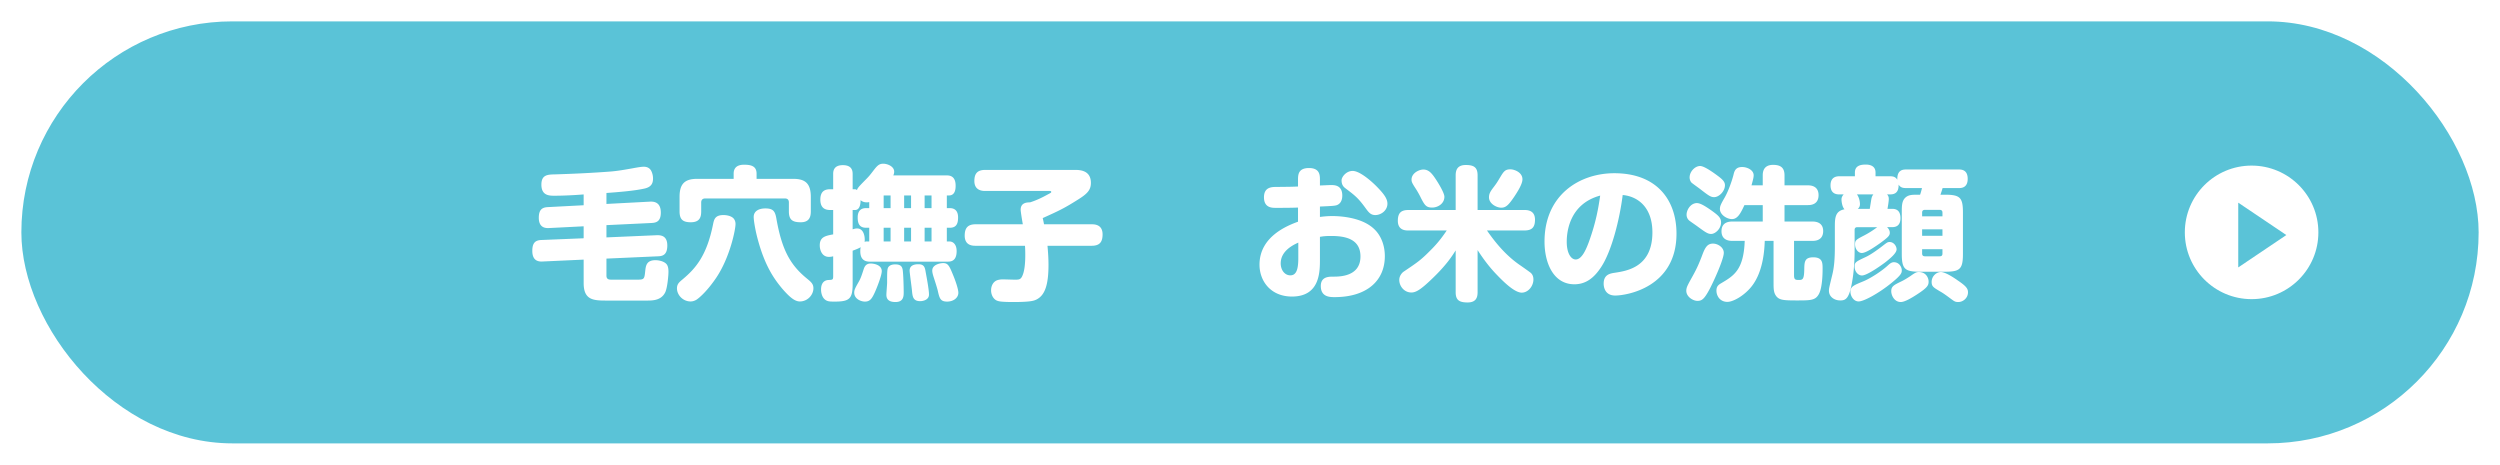 <svg xmlns="http://www.w3.org/2000/svg" width="468" height="87" fill="none"><g filter="url(#a)"><rect width="460" height="79" x="4" fill="#5AC3D7" rx="39.5"/><path fill="#fff" d="M113.526 32.126v2.052l8.181-.432c1.134-.054 1.998.432 1.998 2.052 0 1.701-.891 1.89-1.701 1.944l-8.478.405v2.295l9.315-.405c.729-.027 2.079-.027 2.079 1.917 0 1.674-.783 1.998-1.701 2.025l-9.693.432v3.186c0 .756.54.756 1.026.756h4.698c1.35 0 1.377-.081 1.539-1.647.108-.972.243-1.998 1.917-1.998.513 0 1.35.135 1.89.567.486.378.54 1.053.54 1.647s-.189 2.889-.594 3.78c-.756 1.566-2.403 1.566-3.483 1.566h-7.56c-2.43 0-4.239-.108-4.239-3.267V44.6l-7.641.351c-.567.027-1.971.081-1.971-1.971 0-1.404.459-1.998 1.674-2.052l7.938-.324v-2.241l-6.426.324c-.513.027-1.971.108-1.971-1.917 0-1.62.729-1.944 1.674-1.998l6.723-.351v-2.025c-1.62.135-3.834.243-5.427.243-.999 0-2.484 0-2.484-2.079 0-1.863 1.188-1.89 2.592-1.917 3.483-.108 6.966-.27 10.449-.54.918-.081 1.755-.189 3.861-.567.594-.108 1.701-.324 2.241-.324.243 0 1.107 0 1.485.918.216.486.27.945.27 1.269 0 .783-.216 1.593-1.566 1.89-1.863.432-4.941.675-7.155.837m28.107-2.646h6.885c2.214 0 3.267.864 3.267 3.375v2.727c0 .945-.243 2.025-1.863 2.025-1.512 0-2.241-.405-2.241-2.025v-1.674c0-.459-.216-.756-.729-.756h-14.958c-.459 0-.729.27-.729.756v1.647c0 1.053-.243 2.052-1.944 2.052-1.485 0-2.106-.513-2.106-2.052v-2.7c0-2.295.837-3.375 3.267-3.375h6.858v-.972c0-1.242.837-1.674 1.944-1.674 1.296 0 2.349.243 2.349 1.674zm-6.183 6.777c.189 0 1.296.027 1.863.621.243.27.378.648.378 1.053 0 1.026-1.026 6.183-3.564 9.99-1.647 2.457-3.159 3.807-3.753 4.185-.405.243-.756.324-1.107.324-1.404 0-2.538-1.188-2.538-2.457 0-.81.432-1.161 1.08-1.701 2.376-1.998 4.482-4.347 5.67-10.26.189-.918.351-1.755 1.971-1.755m7.803-1.242c1.485 0 1.836.513 2.079 1.863.999 5.697 2.484 8.64 5.751 11.286.783.648 1.188.999 1.188 1.809 0 1.215-1.08 2.457-2.538 2.457-.918 0-1.836-.729-3.213-2.295-1.431-1.701-3.24-4.104-4.617-9.153-.459-1.62-.81-3.618-.81-4.374 0-1.161 1.08-1.593 2.16-1.593m23.976-6.183h9.936c.486 0 1.728 0 1.728 1.917 0 .432 0 1.836-1.242 1.836h-.405v2.376h.567c1.107 0 1.539.729 1.539 1.728 0 .972-.189 1.944-1.539 1.944h-.567v2.565h.486c.702 0 1.35.567 1.35 1.809 0 1.971-1.188 1.971-1.728 1.971h-14.553c-1.539 0-1.755-1.134-1.755-1.971 0-.351.027-.513.081-.729-.459.243-.702.351-1.512.648v6.183c0 2.781-.54 3.348-3.348 3.348-.972 0-1.512 0-2.025-.567-.378-.432-.54-1.107-.54-1.674 0-.405.027-1.782 1.485-1.809.621-.027.783-.027.783-.675v-3.753a3 3 0 0 1-.81.108c-1.242 0-1.701-1.215-1.701-2.16 0-1.566 1.053-1.782 2.511-2.052v-4.563h-.513c-.594 0-1.89-.054-1.89-1.944 0-1.728 1.026-1.944 1.89-1.944h.513v-2.808c0-.459 0-1.701 1.809-1.701s1.836 1.188 1.836 1.701v2.808h.432c.162 0 .27.081.378.162.108-.378.297-.594 1.35-1.674.918-.918.999-1.026 1.701-1.944.729-.945 1.08-1.323 1.863-1.323.81 0 2.052.513 2.052 1.485 0 .324-.108.567-.162.702m-.513 6.129v-2.376h-1.296v2.376zm0 6.237v-2.565h-1.296v2.565zm-3.996-6.237v-1.134a1.7 1.7 0 0 1-.432.054c-.675 0-.972-.243-1.188-.405 0 .378-.027 1.836-1.026 1.836h-.459v3.618c.459-.135.567-.162.837-.162 1.323 0 1.512 1.728 1.404 2.511a1 1 0 0 1 .459-.081h.405v-2.565h-.621c-1.377 0-1.539-1.053-1.539-1.944 0-.999.432-1.728 1.539-1.728zm7.83 0v-2.376h-1.296v2.376zm0 6.237v-2.565h-1.296v2.565zm3.834-6.237v-2.376h-1.296v2.376zm0 6.237v-2.565h-1.296v2.565zm-6.804 4.293c1.026 0 1.296.405 1.404 1.026.135.945.189 3.375.189 4.131s0 1.89-1.539 1.89-1.701-.81-1.701-1.377c0-.351.135-1.917.135-2.241 0-1.917 0-2.538.216-2.889.297-.459.891-.54 1.296-.54m6.318 5.805c-.108.891-1.188 1.08-1.62 1.08-1.377 0-1.458-.864-1.566-2.079-.054-.567-.432-3.321-.432-3.618 0-1.107 1.053-1.215 1.647-1.215 1.053 0 1.215.567 1.35 1.404.297 1.593.702 3.834.621 4.428m2.673-6.048c.918 0 1.161.54 1.917 2.403.324.783.918 2.43.918 3.159 0 .918-.891 1.647-2.106 1.647-1.269 0-1.431-.621-1.755-2.079-.162-.648-.567-1.89-.81-2.646-.108-.351-.216-.756-.216-1.08 0-1.134 1.512-1.404 2.052-1.404m-13.581.081c.594 0 2.079.243 2.079 1.431 0 .81-.945 3.213-1.35 4.077-.54 1.161-.918 1.62-1.809 1.62-.756 0-1.998-.513-1.998-1.674 0-.513.189-.864.702-1.782.459-.783.594-1.134 1.08-2.646.135-.378.378-1.026 1.296-1.026m28.89-3.321h-9.234c-.513 0-2.052 0-2.052-1.89 0-1.458.594-2.133 2.052-2.133h8.829c-.081-.432-.405-2.349-.405-2.727 0-1.323 1.161-1.377 1.755-1.377 1.188-.378 2.214-.864 3.375-1.512.54-.27.594-.324.594-.432 0-.189-.216-.189-.297-.189h-12.042c-.432 0-2.052 0-2.052-1.863 0-1.485.648-2.079 2.052-2.079h16.713c.864 0 3.051 0 3.051 2.43 0 1.323-.675 2.025-2.295 3.051-2.727 1.728-3.618 2.133-6.723 3.537.162.702.189.864.243 1.161h8.91c.54 0 2.052.027 2.052 1.89 0 1.485-.594 2.133-2.052 2.133h-8.262c.108 1.188.189 2.376.189 3.564 0 3.834-.702 5.697-2.214 6.48-.459.216-.918.486-4.374.486-2.484 0-2.808-.162-3.078-.27-.594-.243-1.08-.999-1.08-1.917 0-.837.378-1.539.999-1.836.405-.189.972-.216 1.188-.216.351 0 1.89.054 2.214.054.729 0 1.053 0 1.35-.513.513-.918.648-2.538.648-4.131 0-.837-.027-1.35-.054-1.701m55.215-7.344v1.944c.486-.054 1.242-.162 2.322-.162 1.512 0 5.292.243 7.56 2.187 1.647 1.377 2.268 3.456 2.268 5.319 0 4.644-3.429 7.668-9.396 7.668-.864 0-2.592 0-2.592-2.079 0-1.755 1.485-1.755 2.349-1.755 1.161 0 5.076 0 5.076-3.78 0-3.348-2.97-3.834-5.481-3.834-1.026 0-1.458.054-2.106.162v4.185c0 2.376 0 6.993-5.238 6.993-3.969 0-6.075-2.889-6.075-5.967 0-5.319 5.319-7.344 7.209-8.046v-2.646c-1.377.054-2.835.054-4.185.054-.675 0-2.187 0-2.187-1.971 0-1.944 1.485-1.944 2.376-1.944 2.619-.027 2.781-.027 3.996-.081v-1.269c0-.945.054-2.187 2.052-2.187s2.052 1.296 2.052 2.16v1.107c1.296-.054 1.755-.081 2.106-.081.594 0 2.079 0 2.079 1.971 0 1.404-.837 1.728-1.08 1.809-.432.108-.702.135-3.105.243m-4.05 9.693v-2.943c-.945.432-3.294 1.539-3.294 3.888 0 1.215.729 2.241 1.809 2.241 1.161 0 1.485-1.242 1.485-3.186m8.1-14.607c0-.621.864-1.755 2.079-1.755 1.296 0 3.483 1.836 4.806 3.24 1.08 1.134 1.701 1.998 1.701 2.889 0 1.269-1.188 2.133-2.268 2.133-.891 0-1.269-.54-1.863-1.35-1.35-1.863-1.998-2.349-3.672-3.618-.324-.243-.783-.594-.783-1.539m15.066-1.998c1.08-.135 1.674.594 2.025 1.026.486.594 2.16 3.186 2.16 4.05 0 1.269-1.188 2.025-2.295 2.025-1.134 0-1.404-.459-2.133-1.863a17 17 0 0 0-.945-1.674c-.729-1.107-.783-1.323-.783-1.701 0-1.053 1.08-1.728 1.971-1.863m16.524-.054c.756 0 2.268.567 2.268 1.863 0 .945-1.026 2.484-1.485 3.186-1.107 1.647-1.62 2.133-2.484 2.133s-2.295-.729-2.295-1.944c0-.729.324-1.188.945-1.998.54-.729.567-.783 1.215-1.863.621-1.026.918-1.377 1.836-1.377m-6.129 7.614h8.748c.486 0 1.998 0 1.998 1.809 0 1.431-.567 2.025-1.998 2.025h-6.993c1.674 2.43 3.618 4.698 6.048 6.399.324.216 2.052 1.431 2.187 1.566.243.243.459.594.459 1.215 0 1.215-.972 2.457-2.187 2.457-1.323 0-3.348-1.971-4.59-3.267-1.404-1.431-2.592-3.024-3.672-4.698v7.884c0 .918-.243 1.917-1.863 1.917-1.566 0-2.241-.432-2.241-1.917v-7.83c-.621.999-1.728 2.754-4.482 5.373-2.025 1.944-2.943 2.511-3.807 2.511-1.35 0-2.268-1.188-2.268-2.349 0-.864.621-1.404.756-1.512 2.808-1.89 3.294-2.214 5.238-4.185 1.431-1.431 2.322-2.727 2.889-3.564h-7.182c-.486 0-1.971 0-1.971-1.809 0-1.458.594-2.025 1.971-2.025h8.856v-6.48c0-.945.27-1.944 1.89-1.944 1.512 0 2.214.432 2.214 1.944zm27.162-2.808c-.567 4.563-2.052 10.422-3.969 13.392-1.431 2.241-3.024 3.321-5.076 3.321-3.915 0-5.589-3.969-5.589-7.992 0-8.721 6.534-12.798 13.068-12.798 7.938 0 11.637 4.995 11.637 11.313 0 10.098-9.369 11.583-11.475 11.583s-2.16-1.917-2.16-2.214c0-1.728 1.215-1.917 2.106-2.052 2.268-.351 7.02-1.053 7.02-7.56 0-4.644-2.673-6.723-5.562-6.993m-4.212.108c-5.778 1.566-6.264 6.831-6.264 8.64 0 2.214.837 3.321 1.674 3.321 1.107 0 1.89-1.701 2.484-3.321 1.35-3.726 1.782-6.426 2.106-8.64m28.323-1.917h2.106v-1.836c0-.459 0-1.998 1.944-1.998 1.674 0 2.133.783 2.133 1.998v1.836h4.347c.405 0 2.025 0 2.025 1.836 0 1.863-1.593 1.863-2.025 1.863h-4.347v3.078h5.238c.351 0 1.998 0 1.998 1.782 0 1.836-1.62 1.836-1.998 1.836h-3.456v6.426c0 .864.27.891.972.891.675 0 .918-.189.945-2.052.027-1.296.054-2.187 1.674-2.187 1.755 0 1.755 1.053 1.755 2.133 0 .594 0 3.564-.729 4.806-.648 1.134-1.566 1.134-4.131 1.134-2.376 0-3.186-.054-3.78-.756-.54-.675-.54-1.404-.54-2.673V41.09h-1.647c-.054 1.323-.189 5.589-2.403 8.451-1.404 1.809-3.51 2.97-4.59 2.97-1.377 0-2.052-1.107-2.052-2.106 0-.783.351-1.08.918-1.404 2.322-1.377 4.185-2.457 4.374-7.911h-2.349c-.351 0-1.998 0-1.998-1.809s1.62-1.809 1.998-1.809h5.724v-3.078h-3.429c-.729 1.593-1.296 2.619-2.349 2.619-.918 0-2.241-.81-2.241-1.89 0-.567.216-.972.918-2.187.702-1.242 1.35-3.132 1.62-4.185.162-.702.378-1.485 1.62-1.485.999 0 2.16.594 2.16 1.539 0 .324-.054.648-.405 1.89m-10.233 3.321c.54 0 1.296.351 2.916 1.512 1.188.864 1.62 1.296 1.62 2.106 0 1.188-1.08 2.16-1.863 2.16-.621 0-1.107-.351-2.511-1.377-.243-.189-1.404-.972-1.62-1.161a1.42 1.42 0 0 1-.459-1.08c0-.864.729-2.133 1.917-2.16m.621-6.939c.837 0 2.754 1.431 3.51 1.998.729.567 1.134.999 1.134 1.593 0 1.161-1.134 2.241-2.025 2.241-.648 0-1.08-.324-2.646-1.539-.243-.189-1.35-.972-1.566-1.161-.216-.216-.378-.594-.378-.999 0-1.08.999-2.133 1.971-2.133m4.428 16.254c0 1.161-1.809 5.184-2.619 6.723-1.053 1.998-1.512 2.268-2.322 2.268s-2.079-.756-2.079-1.89c0-.594.243-1.026.891-2.214.945-1.674 1.35-2.511 2.052-4.347.54-1.458.945-2.268 2.052-2.268.918 0 2.025.702 2.025 1.728m36.261-10.881h.486c.135-.378.27-.864.351-1.242h-2.916c-.594 0-1.08-.054-1.458-.648.054 1.809-1.107 1.836-1.701 1.836h-.459c.162.189.324.378.324.864 0 .405-.162 1.377-.243 1.836h.918c1.188 0 1.512.837 1.512 1.728 0 1.701-1.188 1.701-1.701 1.701h-.81c.297.27.513.648.513 1.053 0 .513-.297.837-1.782 1.917-.918.648-2.646 1.863-3.456 1.863-.675 0-1.269-.729-1.269-1.62 0-.783.27-.918 1.728-1.674 1.134-.594 1.836-1.107 2.43-1.539h-3.726c-.351 0-.513.189-.513.513v3.915c0 2.106-.189 4.185-.405 5.427-.567 3.591-1.269 3.861-2.295 3.861-1.08 0-2.106-.675-2.106-1.809 0-.378 0-.432.594-2.862.378-1.485.513-3.024.513-5.454v-3.672c0-1.62.054-2.943 1.809-3.267-.405-.378-.567-1.377-.567-1.863 0-.081 0-.486.405-.918h-.729c-.459 0-1.728 0-1.728-1.701s1.296-1.701 1.728-1.701h2.835v-.702c0-1.377 1.242-1.485 2.052-1.485s1.809.27 1.809 1.485v.702h2.619c.729 0 1.107.108 1.458.648-.054-1.836 1.026-1.917 1.701-1.917h9.774c.513 0 1.701.027 1.701 1.755s-1.242 1.728-1.701 1.728h-2.997c-.054.189-.324 1.053-.405 1.242h.918c2.808 0 3.294.594 3.294 3.348v7.722c0 2.835-.54 3.348-3.348 3.348h-4.752c-2.808 0-3.348-.54-3.348-3.348v-7.776c0-1.134 0-2.079.621-2.7.594-.594 1.35-.594 2.322-.594m4.671 7.695V38.93h-3.807v1.215zm-3.807-4.347v.702h3.807v-.702c0-.297-.135-.513-.513-.513h-2.781c-.405 0-.513.243-.513.513m3.807 6.858h-3.807v.81c0 .297.135.513.513.513h2.781c.405 0 .513-.216.513-.513zm-15.849-7.56h2.241c.054-.297.297-1.89.324-1.971.108-.405.216-.567.351-.729h-3.078c.459.594.567 1.458.567 1.809s-.108.648-.405.891m6.75 9.99c1.026 0 1.485.945 1.485 1.512 0 .459-.054.864-1.971 2.403-2.322 1.89-5.13 3.429-6.102 3.429s-1.539-1.053-1.539-1.809c0-.972.54-1.188 2.511-1.998 1.269-.54 3.348-1.863 4.536-2.97.378-.351.702-.567 1.08-.567m12.069 7.452c-.594 0-.702-.081-1.674-.81-.621-.459-1.215-.891-1.809-1.215-1.161-.702-1.512-.891-1.512-1.728 0-1.107.918-1.863 1.728-1.863s2.349.999 3.186 1.593c1.593 1.08 1.89 1.539 1.89 2.214 0 1.053-.918 1.809-1.809 1.809m-12.852-11.232c.756 0 1.296.756 1.296 1.377 0 .729-1.269 1.755-2.16 2.457-.216.162-3.267 2.43-4.32 2.43-.729 0-1.377-.729-1.377-1.647 0-.81.162-.918 2.133-1.836.864-.405 2.079-1.269 2.997-1.971.972-.756 1.053-.81 1.431-.81m5.454 5.616c1.377 0 1.836 1.134 1.836 1.782 0 .702-.189 1.134-2.241 2.457-.837.54-2.187 1.377-2.97 1.377-1.188 0-1.782-1.215-1.782-2.025 0-.918.513-1.161 1.836-1.809.459-.216.972-.513 1.674-.972.945-.675 1.188-.81 1.647-.81"/><circle cx="421.5" cy="39.5" r="12.5" fill="#fff"/><path fill="#5AC3D7" d="m428 40-9 6.062V33.938z"/></g><defs><filter id="a" width="468" height="87" x="0" y="0" color-interpolation-filters="sRGB" filterUnits="userSpaceOnUse"><feFlood flood-opacity="0" result="BackgroundImageFix"/><feColorMatrix in="SourceAlpha" result="hardAlpha" values="0 0 0 0 0 0 0 0 0 0 0 0 0 0 0 0 0 0 127 0"/><feOffset dy="4"/><feGaussianBlur stdDeviation="2"/><feComposite in2="hardAlpha" operator="out"/><feColorMatrix values="0 0 0 0 0 0 0 0 0 0 0 0 0 0 0 0 0 0 0.25 0"/><feBlend in2="BackgroundImageFix" result="effect1_dropShadow_656_40652"/><feBlend in="SourceGraphic" in2="effect1_dropShadow_656_40652" result="shape"/></filter></defs></svg>